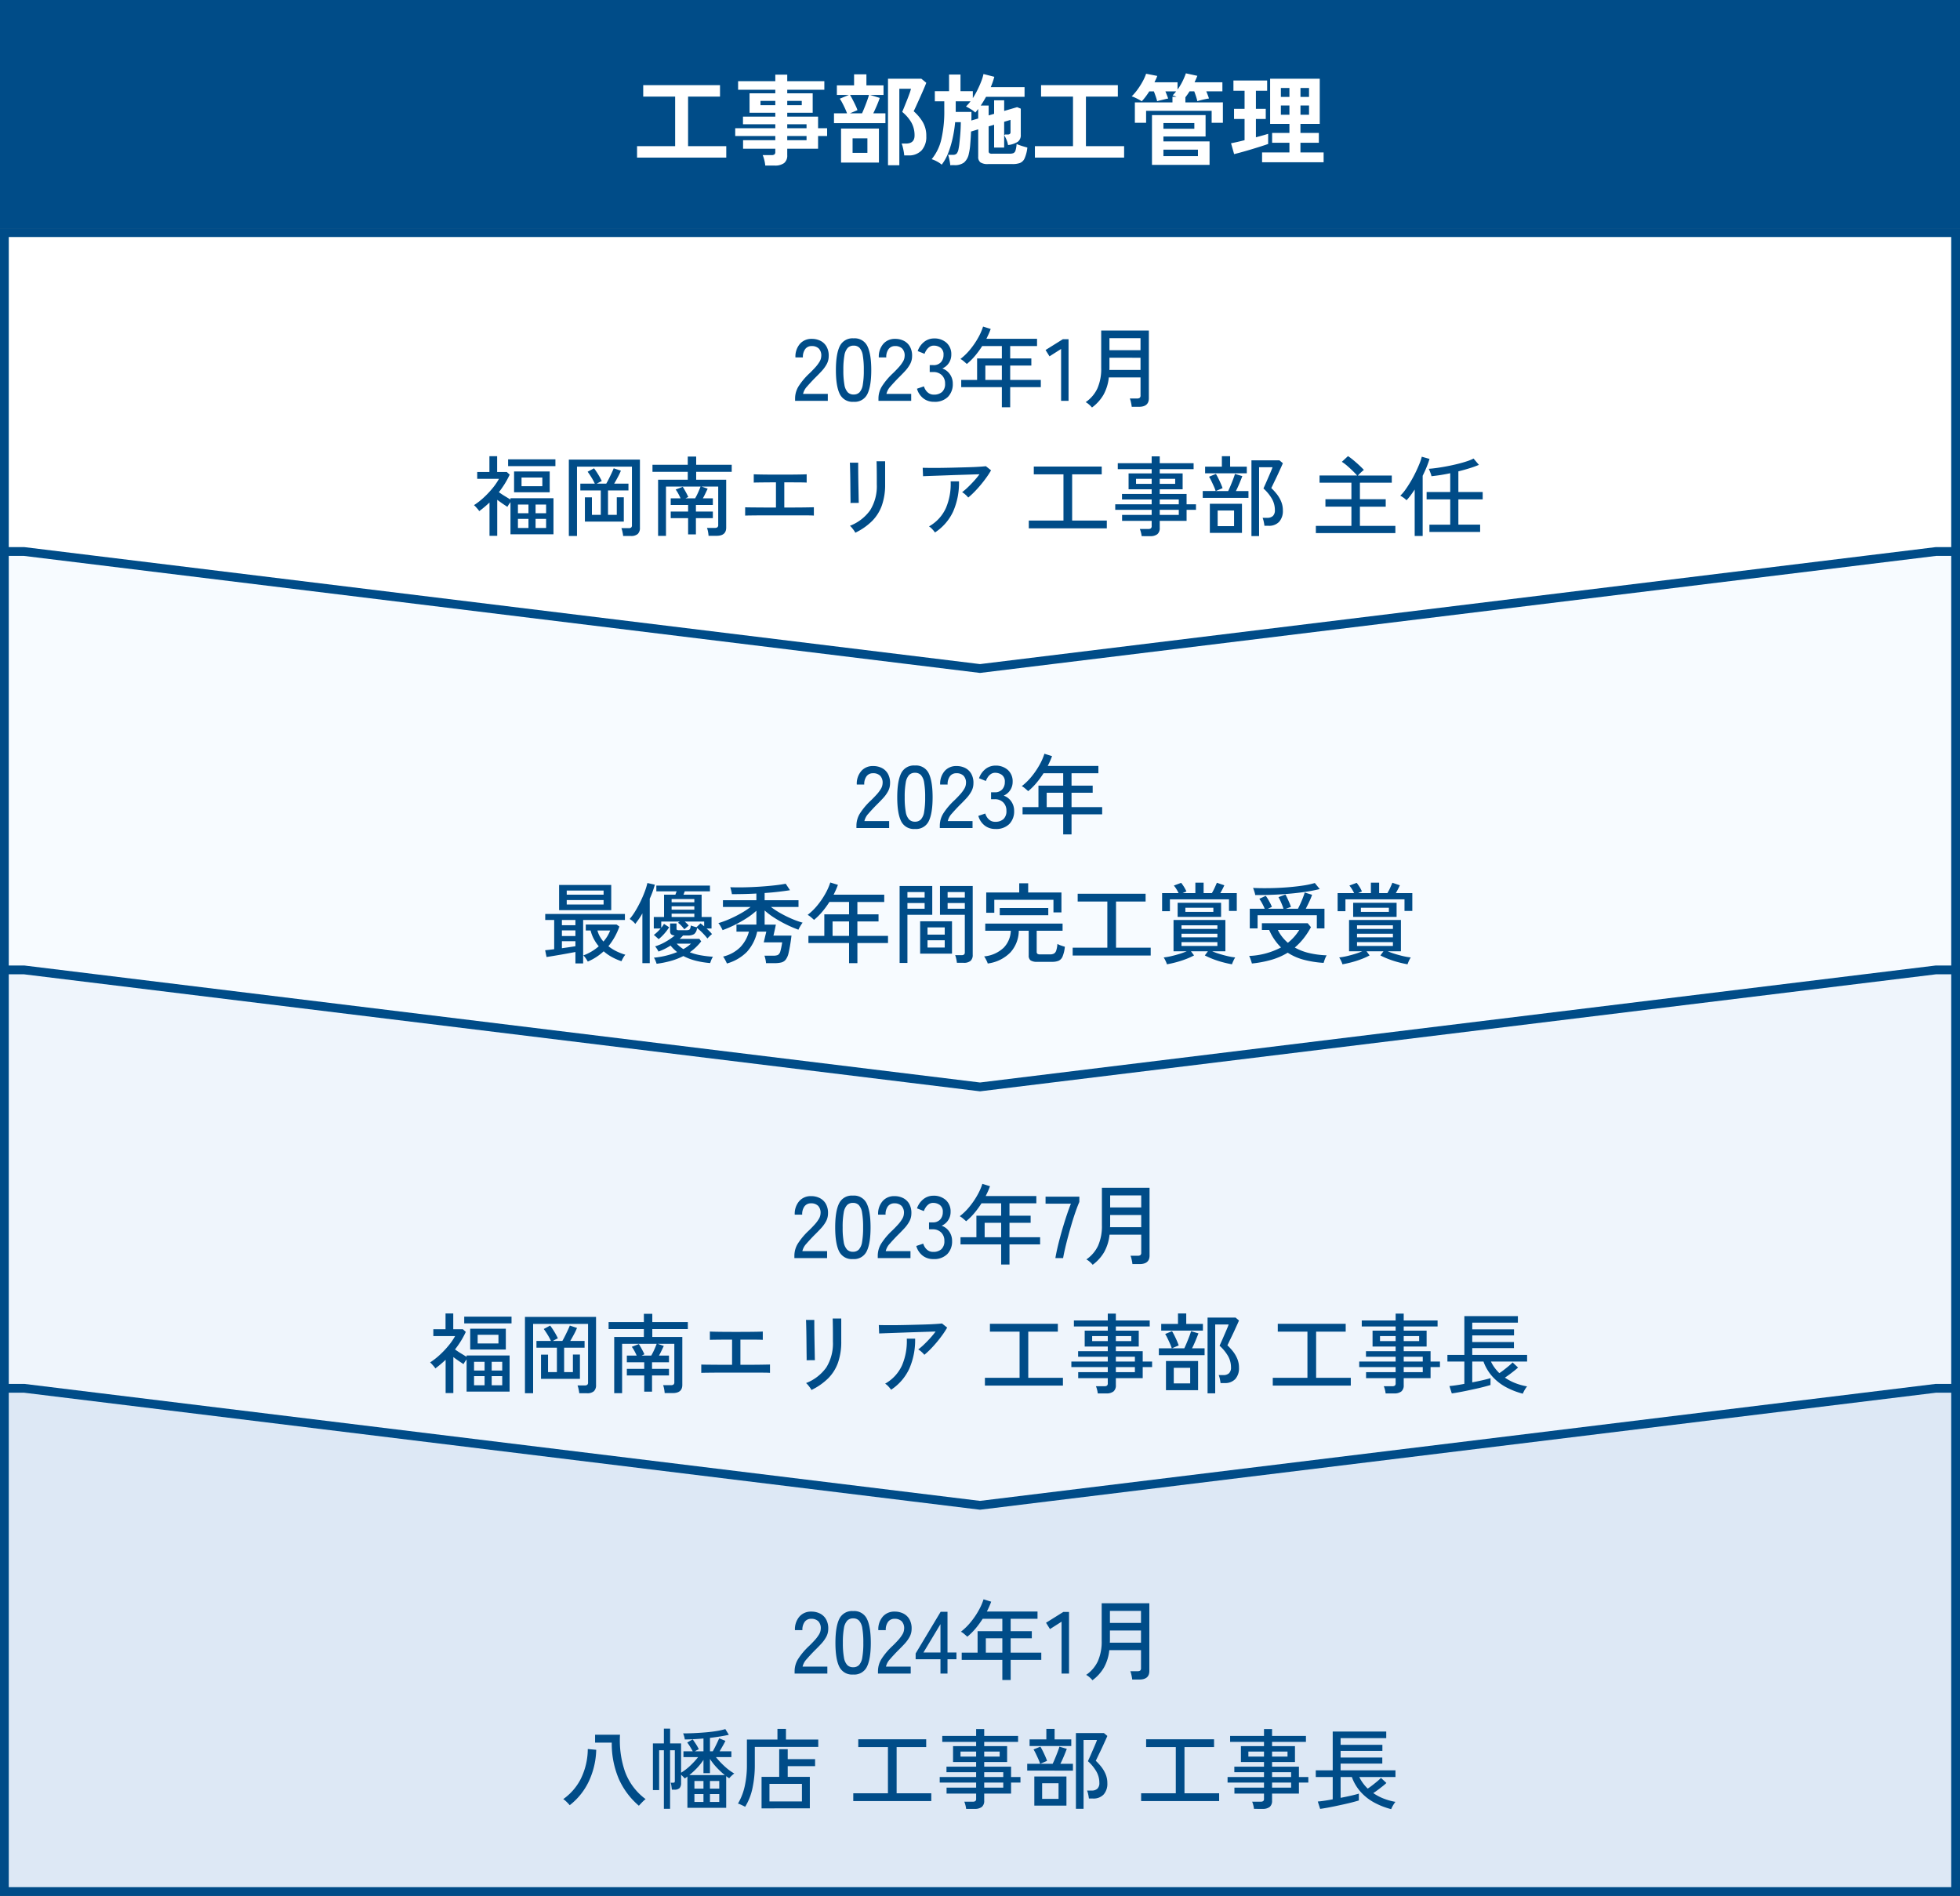 <svg xmlns="http://www.w3.org/2000/svg" width="670" height="648" viewBox="0 0 670 648">
  <rect x="0" y="0" width="670" height="648" fill="#808080" stroke="none"/>
  <g id="グループ_11" data-name="グループ 11" transform="translate(-7478 -813)">
    <g id="パス_142" data-name="パス 142" transform="translate(7478 1284)" fill="#dde8f5">
      <path d="M 668.5 175.5 L 1.5 175.5 L 1.5 1.5 L 668.5 1.5 L 668.5 175.5 Z" stroke="none"/>
      <path d="M 3 3 L 3 174 L 667 174 L 667 3 L 3 3 M 0 0 L 670 0 L 670 177 L 0 177 L 0 0 Z" stroke="none" fill="#004c88"/>
    </g>
    <g id="パス_134" data-name="パス 134" transform="translate(7478 1142)" fill="#eff5fc">
      <path d="M 335 185.489 L 8.352 145.511 L 8.261 145.5 L 8.17 145.5 L 1.5 145.5 L 1.5 1.5 L 668.5 1.5 L 668.5 145.5 L 661.83 145.5 L 661.738 145.5 L 661.648 145.511 L 335 185.489 Z" stroke="none"/>
      <path d="M 335 183.978 L 661.647 144 L 667 144 L 667 3 L 3 3 L 3 144 L 8.353 144 L 8.534 144.022 L 335 183.978 M 335 187 L 8.17 147 L -1.28728697745828e-06 147 L -1.28728697745828e-06 8.273037565231789e-06 L 670 8.273037565231789e-06 L 670 147 L 661.83 147 L 335 187 Z" stroke="none" fill="#004c88"/>
    </g>
    <g id="パス_135" data-name="パス 135" transform="translate(7478 999)" fill="#f7fbff">
      <path d="M 335 185.489 L 8.352 145.511 L 8.261 145.5 L 8.17 145.5 L 1.5 145.5 L 1.5 1.5 L 668.5 1.5 L 668.5 145.5 L 661.83 145.5 L 661.738 145.5 L 661.648 145.511 L 335 185.489 Z" stroke="none"/>
      <path d="M 335 183.978 L 661.647 144 L 667 144 L 667 3 L 3 3 L 3 144 L 8.353 144 L 8.534 144.022 L 335 183.978 M 335 187 L 8.17 147 L -1.28728697745828e-06 147 L -1.28728697745828e-06 8.273037565231789e-06 L 670 8.273037565231789e-06 L 670 147 L 661.83 147 L 335 187 Z" stroke="none" fill="#004c88"/>
    </g>
    <path id="パス_136" data-name="パス 136" d="M0,0H670V78H0Z" transform="translate(7478 813)" fill="#004c88"/>
    <g id="パス_137" data-name="パス 137" transform="translate(7478 891)" fill="#fff">
      <path d="M 335 150.489 L 8.352 110.511 L 8.261 110.5 L 8.17 110.5 L 1.5 110.5 L 1.5 1.5 L 668.5 1.5 L 668.5 110.5 L 661.83 110.5 L 661.738 110.5 L 661.648 110.511 L 335 150.489 Z" stroke="none"/>
      <path d="M 335 148.978 L 661.647 109 L 667 109 L 667 3 L 3 3 L 3 109 L 8.353 109 L 8.534 109.022 L 335 148.978 M 335 152 L 8.17 112 L -1.28728697745828e-06 112 L -1.28728697745828e-06 -3.750333053176291e-05 L 670 -3.750333053176291e-05 L 670 112 L 661.83 112 L 335 152 Z" stroke="none" fill="#004c88"/>
    </g>
    <path id="パス_138" data-name="パス 138" d="M-63.21,0V-.84A7.922,7.922,0,0,1-61.935-5.1a23.109,23.109,0,0,1,3.7-4.35q1.02-.99,1.905-1.965A12.082,12.082,0,0,0-54.87-13.35a3.9,3.9,0,0,0,.6-1.86,3.417,3.417,0,0,0-.81-2.64,3.327,3.327,0,0,0-2.46-.87,2.665,2.665,0,0,0-2.19,1.005,4.464,4.464,0,0,0-.81,2.865h-2.55a6.621,6.621,0,0,1,1.545-4.635A5.169,5.169,0,0,1-57.54-21.18a6.487,6.487,0,0,1,3.075.7,4.942,4.942,0,0,1,2.07,2.055,6.327,6.327,0,0,1,.675,3.27,5.673,5.673,0,0,1-.69,2.625,11.811,11.811,0,0,1-1.71,2.355q-1.05,1.14-2.34,2.4Q-57.9-6.3-59.085-4.935a5.521,5.521,0,0,0-1.4,2.565h8.46V0ZM-43.2.33a4.82,4.82,0,0,1-4.74-2.67q-1.32-2.67-1.32-8.16t1.32-8.175A4.815,4.815,0,0,1-43.2-21.36a4.79,4.79,0,0,1,4.71,2.685q1.32,2.685,1.32,8.175t-1.32,8.16A4.794,4.794,0,0,1-43.2.33Zm0-2.49a2.737,2.737,0,0,0,2.025-.765,4.95,4.95,0,0,0,1.11-2.6,28.193,28.193,0,0,0,.345-4.98,28.415,28.415,0,0,0-.345-5.01,4.95,4.95,0,0,0-1.11-2.595A2.737,2.737,0,0,0-43.2-18.87a2.749,2.749,0,0,0-2.01.765,4.947,4.947,0,0,0-1.14,2.595,27.255,27.255,0,0,0-.36,5.01,27.042,27.042,0,0,0,.36,4.98,4.947,4.947,0,0,0,1.14,2.6A2.749,2.749,0,0,0-43.2-2.16ZM-34.71,0V-.84A7.922,7.922,0,0,1-33.435-5.1a23.109,23.109,0,0,1,3.7-4.35q1.02-.99,1.905-1.965A12.082,12.082,0,0,0-26.37-13.35a3.9,3.9,0,0,0,.6-1.86,3.417,3.417,0,0,0-.81-2.64,3.327,3.327,0,0,0-2.46-.87,2.665,2.665,0,0,0-2.19,1.005,4.464,4.464,0,0,0-.81,2.865h-2.55a6.621,6.621,0,0,1,1.545-4.635A5.169,5.169,0,0,1-29.04-21.18a6.487,6.487,0,0,1,3.075.7,4.941,4.941,0,0,1,2.07,2.055,6.327,6.327,0,0,1,.675,3.27,5.673,5.673,0,0,1-.69,2.625,11.811,11.811,0,0,1-1.71,2.355q-1.05,1.14-2.34,2.4Q-29.4-6.3-30.585-4.935A5.521,5.521,0,0,0-31.98-2.37h8.46V0Zm18.99.33A5.8,5.8,0,0,1-19.38-.855,6.309,6.309,0,0,1-21.54-4.14l2.37-.81a4.729,4.729,0,0,0,.6,1.275,3.741,3.741,0,0,0,1.11,1.1,3.009,3.009,0,0,0,1.68.45,4.072,4.072,0,0,0,2.82-.915A3.664,3.664,0,0,0-11.94-5.91a3.824,3.824,0,0,0-1.1-2.85A3.984,3.984,0,0,0-15.96-9.84h-1.23v-2.37h1.23a3.3,3.3,0,0,0,2.6-.99,3.639,3.639,0,0,0,.885-2.52,2.785,2.785,0,0,0-1.005-2.43,3.842,3.842,0,0,0-2.3-.72,2.513,2.513,0,0,0-1.5.45,4.052,4.052,0,0,0-1.05,1.1,5.834,5.834,0,0,0-.63,1.245l-2.34-.93a6.81,6.81,0,0,1,2.28-3.21,5.424,5.424,0,0,1,3.3-1.11,6.113,6.113,0,0,1,4.275,1.485A5.179,5.179,0,0,1-9.81-15.81a5.072,5.072,0,0,1-.84,2.88,5.025,5.025,0,0,1-2.22,1.86,5.255,5.255,0,0,1,2.58,1.98A5.547,5.547,0,0,1-9.3-5.82a6.159,6.159,0,0,1-1.635,4.44A6.315,6.315,0,0,1-15.72.33ZM7.47,2.19V-4.68H-6.42V-7.14H-.99v-7.35H7.47v-4.23H.75A31.68,31.68,0,0,1-1.68-15.4,21.332,21.332,0,0,1-4.5-12.6q-.36-.33-.99-.87a6.607,6.607,0,0,0-1.2-.84,20.212,20.212,0,0,0,3.345-3.27A27.081,27.081,0,0,0-.66-21.51a20.509,20.509,0,0,0,1.71-3.87l2.61.81q-.3.84-.675,1.68t-.8,1.68H19.5v2.49H10.32v4.23h7.23v2.43H10.32v4.92H20.79v2.46H10.32V2.19ZM1.83-7.14H7.47v-4.92H1.83ZM27.72,0V-17.73l-3.96,2.52-1.35-2.16,5.91-3.69h1.95V0ZM38.28,2.28a8,8,0,0,0-.975-.99A5.71,5.71,0,0,0,36.12.45,11.717,11.717,0,0,0,40.11-4.2a16.488,16.488,0,0,0,1.32-7.05V-24.03H57.72V-.87q0,2.91-3.42,2.91H51.87A13.257,13.257,0,0,0,51.615.555a7.7,7.7,0,0,0-.4-1.365h2.46a1.473,1.473,0,0,0,.93-.225,1.079,1.079,0,0,0,.27-.855V-8.01H44.04a15.48,15.48,0,0,1-1.845,5.97A14.4,14.4,0,0,1,38.28,2.28Zm5.94-12.84H54.87v-4.17H44.25v3.45q0,.18-.015.36T44.22-10.56Zm.03-6.75H54.87v-4.11H44.25ZM-167.67,46.13V34.76q-.84.78-1.71,1.515t-1.8,1.425a4.454,4.454,0,0,0-.495-.675q-.345-.405-.705-.8a4.833,4.833,0,0,0-.6-.57,23.886,23.886,0,0,0,3.315-2.58,30.728,30.728,0,0,0,3.045-3.225,20.808,20.808,0,0,0,2.19-3.195h-7.44V24.32h4.17v-5.4h2.64v5.4h3.3l.99.9a29.176,29.176,0,0,1-1.68,3.12,32.2,32.2,0,0,1-2.01,2.88q.9.66,2.01,1.335l1.95,1.185v-.45h14.7V45.62h-14.7V34.64a10.161,10.161,0,0,0-1.05,1.59q-.72-.45-1.635-1.08t-1.845-1.32v12.3Zm8.4-14.88V24.14h12.18v7.11Zm-2.04-8.94V20h16.17v2.31Zm4.59,6.87h7.11V26.21h-7.11Zm-1.23,14.28h3.6V40.34h-3.6Zm6.03,0h3.6V40.34h-3.6Zm-6.03-5.04h3.6V35.45h-3.6Zm6.03,0h3.6V35.45h-3.6Zm11.37,7.77V20.09h24.3V43.37a2.793,2.793,0,0,1-.735,2.13,3.415,3.415,0,0,1-2.385.69h-2.61a13.239,13.239,0,0,0-.24-1.4,8.466,8.466,0,0,0-.36-1.275h2.46a1.426,1.426,0,0,0,.87-.21.984.984,0,0,0,.27-.81V22.49h-18.78v23.7Zm5.49-4.92V32.99h2.4v5.97h3.03V30.62h-6.99V28.31h4.95a19.74,19.74,0,0,0-1.155-2.145q-.675-1.095-1.3-1.935l2.19-1.17q.66.87,1.38,2.04a24.106,24.106,0,0,1,1.26,2.31q-.27.12-.78.39t-.93.51h3.24q.42-.72.915-1.71t.945-1.95q.45-.96.69-1.59l2.46.81a21.672,21.672,0,0,1-1,2.115q-.675,1.275-1.305,2.325h4.89v2.31h-6.99v8.34h3v-6h2.4v8.31Zm25.02,4.89V26.96H-99.9v-2.7h-12.06v-2.4H-99.9V19.04h2.88v2.82h12.15v2.4H-97.02v2.7h10.26V43.34q0,2.79-3.27,2.79h-2.76a10.93,10.93,0,0,0-.18-1.38,6.79,6.79,0,0,0-.36-1.32h2.67a1.413,1.413,0,0,0,.9-.225.989.989,0,0,0,.27-.8V29.3h-5.7l2.1.72q-.36.75-.795,1.665t-.855,1.635h3.42V35.6h-5.79v2.25h5.79V40.1h-5.79v5.55h-2.67V40.1h-5.94V37.85h5.94V35.6h-5.94V33.32h3.36a17.768,17.768,0,0,0-.81-1.65,9.4,9.4,0,0,0-.87-1.35l2.43-.93q.48.75,1.035,1.77t.855,1.71l-.96.45h3.3a20.432,20.432,0,0,0,.99-1.935q.48-1.065.87-2.085h-11.82V46.16Zm29.76-6.93V36.38q.48.03,1.965.045t3.705.03q2.22.015,4.86.015V27.86q-1.8,0-3.435.015t-2.745.03q-1.11.015-1.41.045V25.1q.39.03,1.665.06t3.195.045q1.92.015,4.2.015,2.25,0,4.17-.015t3.21-.045q1.29-.03,1.65-.06v2.85q-.48-.06-2.565-.075T-66.9,27.86v8.61q2.55,0,4.71-.015t3.6-.045q1.44-.03,1.8-.03v2.85q-.42-.06-2.04-.075t-4.08-.015h-9.45q-1.98,0-3.66.015t-2.805.03Q-79.95,39.2-80.28,39.23Zm37.65,5.85a3.979,3.979,0,0,0-.45-.765q-.33-.465-.705-.915a4.954,4.954,0,0,0-.675-.69,15.279,15.279,0,0,0,6.915-5.325A15.554,15.554,0,0,0-35.28,28.52V25.97q0-.99-.015-2.13t-.03-2.025q-.015-.885-.045-1.155h2.94v7.86a21.408,21.408,0,0,1-1.1,7.185A14.4,14.4,0,0,1-36.87,41.06,21.284,21.284,0,0,1-42.63,45.08Zm-1.65-10.17a11.4,11.4,0,0,0,.015-1.2q-.015-1.02-.03-2.52t-.03-3.165q-.015-1.665-.045-3.165t-.06-2.52q-.03-1.02-.06-1.2h2.85v1.23q0,1.02.015,2.475t.045,3.09q.03,1.635.06,3.12t.045,2.52q.015,1.035.045,1.305Zm40.26-1.86a8.472,8.472,0,0,0-.96-.99,5.852,5.852,0,0,0-1.14-.84,20.007,20.007,0,0,0,1.965-1.68q1.065-1.02,2.115-2.175A27.362,27.362,0,0,0-.18,25.1q-1.29.03-3.045.09t-3.72.12q-1.965.06-3.915.135t-3.675.135l-3.015.105q-1.29.045-1.92.075l-.12-2.88q.9.03,2.625.045t3.9-.015q2.175-.03,4.485-.09t4.44-.12q2.13-.06,3.765-.165T2.01,22.34l1.77,1.41a28.2,28.2,0,0,1-1.56,2.415Q1.29,27.47.21,28.76t-2.175,2.4A25.659,25.659,0,0,1-4.02,33.05ZM-15.39,44.99a9.185,9.185,0,0,0-.9-1.1,5.6,5.6,0,0,0-1.14-.975,13.653,13.653,0,0,0,5.8-6.33,21.1,21.1,0,0,0,1.6-9.06h2.85A24.319,24.319,0,0,1-9.18,37.835,17.282,17.282,0,0,1-15.39,44.99Zm32.07-1.41V40.91H28.53V25.13H18.39V22.46H41.61v2.67H31.5V40.91H43.35v2.67Zm38.58,2.67a9.034,9.034,0,0,0-.24-1.275,7.833,7.833,0,0,0-.39-1.185h2.88a1.489,1.489,0,0,0,.9-.21.984.984,0,0,0,.27-.81V41.03H48.57V38.99H58.68V37.25H46.23V35.36H58.68V33.71H48.54V31.82H58.68V30.23H50.79V24.8h7.89V23.36H47.1V21.32H58.68V18.98h2.76v2.34H73.02v2.04H61.44V24.8h7.83v5.43H61.44v1.59h9.18v3.54h3.21v1.89H70.62v3.78H61.44v2.4a2.638,2.638,0,0,1-.81,2.145,3.836,3.836,0,0,1-2.49.675Zm6.18-7.26h6.51V37.25H61.44Zm0-3.63h6.51V33.71H61.44Zm-8.1-6.99h5.34V26.66H53.34Zm8.1,0h5.28V26.66H61.44ZM92.79,46.22V20.33h9.57l1.17.99q-.15.39-.555,1.275t-.915,2.01q-.51,1.125-1.035,2.2t-.915,1.905q-.39.825-.54,1.1a19.223,19.223,0,0,1,1.845,2.01,10.812,10.812,0,0,1,1.515,2.55,7.811,7.811,0,0,1,.6,3.09,5.479,5.479,0,0,1-1.275,3.885A4.7,4.7,0,0,1,98.64,42.71H97.23a13.881,13.881,0,0,0-.24-1.41,7.152,7.152,0,0,0-.39-1.32h1.59a2.732,2.732,0,0,0,1.935-.63,2.636,2.636,0,0,0,.675-2.01,7.763,7.763,0,0,0-.99-3.825A14.508,14.508,0,0,0,96.9,29.96q.09-.24.42-.96t.75-1.695q.42-.975.84-1.935t.72-1.7a9.369,9.369,0,0,0,.36-.975H95.4V46.22ZM78.57,45.14V35.18H89.55v9.96ZM76.14,33.17V30.83h4.41a12.519,12.519,0,0,0-.6-1.575q-.42-.945-.87-1.875a13.961,13.961,0,0,0-.78-1.44l2.34-.96q.36.57.825,1.5t.87,1.86q.4.93.585,1.5l-2.31.99h4.23q.39-.81.855-1.935t.87-2.19q.4-1.065.585-1.725l2.52.75q-.39,1.05-.99,2.49t-1.2,2.61h4.29v2.34Zm.81-8.4V22.49h5.73V18.92H85.5v3.57h5.7v2.28Zm4.29,18.06h5.61V37.49H81.24Zm33.57,2.37V42.74h12.15V36.17h-8.88V33.62h8.88V27.98H116.07V25.52h12.84q-.63-.72-1.53-1.6t-1.86-1.71a14.9,14.9,0,0,0-1.83-1.365l2.1-1.95a18.752,18.752,0,0,1,1.815,1.35q.975.81,1.92,1.68t1.7,1.68q-.24.18-.645.54t-.795.75l-.63.63h11.61v2.46H129.87v5.64h8.82v2.55h-8.82v6.57h12.12V45.2Zm38.82-.39V42.32h7.11V33.68h-8.07V31.16h8.07V24.74a56.9,56.9,0,0,1-6.42,1.02,3.5,3.5,0,0,0-.21-.8q-.18-.495-.375-.99a4.769,4.769,0,0,0-.345-.735q1.32-.09,2.985-.33t3.45-.585q1.785-.345,3.48-.765t3.1-.885a14.942,14.942,0,0,0,2.31-.945l1.83,2.16a32.185,32.185,0,0,1-3.15,1.14q-1.83.57-3.87,1.08v7.05h8.31v2.52h-8.31v8.64h7.44v2.49Zm-5.04,1.38V30.32q-.72,1.08-1.41,2.01a17.164,17.164,0,0,1-1.38,1.65,6.739,6.739,0,0,0-1.02-.87,8.555,8.555,0,0,0-1.11-.69,13.478,13.478,0,0,0,1.74-2.04q.9-1.26,1.8-2.775t1.665-3.09q.765-1.575,1.335-2.985a17.164,17.164,0,0,0,.81-2.43l2.64.75q-.39,1.32-.99,2.79t-1.35,2.97V46.19Z" transform="translate(7813 950)" fill="#004c88"/>
    <path id="パス_139" data-name="パス 139" d="M-63.45,0V-.84A7.922,7.922,0,0,1-62.175-5.1a23.109,23.109,0,0,1,3.7-4.35q1.02-.99,1.905-1.965A12.082,12.082,0,0,0-55.11-13.35a3.9,3.9,0,0,0,.6-1.86,3.417,3.417,0,0,0-.81-2.64,3.327,3.327,0,0,0-2.46-.87,2.665,2.665,0,0,0-2.19,1.005,4.464,4.464,0,0,0-.81,2.865h-2.55a6.621,6.621,0,0,1,1.545-4.635A5.169,5.169,0,0,1-57.78-21.18a6.487,6.487,0,0,1,3.075.7,4.942,4.942,0,0,1,2.07,2.055,6.327,6.327,0,0,1,.675,3.27,5.673,5.673,0,0,1-.69,2.625,11.811,11.811,0,0,1-1.71,2.355q-1.05,1.14-2.34,2.4-1.44,1.47-2.625,2.835a5.521,5.521,0,0,0-1.4,2.565h8.46V0Zm20.01.33a4.82,4.82,0,0,1-4.74-2.67Q-49.5-5.01-49.5-10.5t1.32-8.175a4.815,4.815,0,0,1,4.74-2.685,4.79,4.79,0,0,1,4.71,2.685q1.32,2.685,1.32,8.175t-1.32,8.16A4.794,4.794,0,0,1-43.44.33Zm0-2.49a2.737,2.737,0,0,0,2.025-.765,4.95,4.95,0,0,0,1.11-2.6,28.193,28.193,0,0,0,.345-4.98,28.415,28.415,0,0,0-.345-5.01,4.95,4.95,0,0,0-1.11-2.595,2.737,2.737,0,0,0-2.025-.765,2.749,2.749,0,0,0-2.01.765,4.947,4.947,0,0,0-1.14,2.595,27.255,27.255,0,0,0-.36,5.01,27.042,27.042,0,0,0,.36,4.98,4.947,4.947,0,0,0,1.14,2.6A2.749,2.749,0,0,0-43.44-2.16ZM-34.95,0V-.84A7.922,7.922,0,0,1-33.675-5.1a23.109,23.109,0,0,1,3.7-4.35q1.02-.99,1.905-1.965A12.082,12.082,0,0,0-26.61-13.35a3.9,3.9,0,0,0,.6-1.86,3.417,3.417,0,0,0-.81-2.64,3.327,3.327,0,0,0-2.46-.87,2.665,2.665,0,0,0-2.19,1.005,4.464,4.464,0,0,0-.81,2.865h-2.55a6.621,6.621,0,0,1,1.545-4.635A5.169,5.169,0,0,1-29.28-21.18a6.487,6.487,0,0,1,3.075.7,4.941,4.941,0,0,1,2.07,2.055,6.327,6.327,0,0,1,.675,3.27,5.673,5.673,0,0,1-.69,2.625,11.811,11.811,0,0,1-1.71,2.355q-1.05,1.14-2.34,2.4-1.44,1.47-2.625,2.835a5.521,5.521,0,0,0-1.4,2.565h8.46V0Zm18.99.33A5.8,5.8,0,0,1-19.62-.855,6.309,6.309,0,0,1-21.78-4.14l2.37-.81a4.729,4.729,0,0,0,.6,1.275,3.741,3.741,0,0,0,1.11,1.1,3.009,3.009,0,0,0,1.68.45,4.072,4.072,0,0,0,2.82-.915A3.664,3.664,0,0,0-12.18-5.91a3.824,3.824,0,0,0-1.1-2.85A3.984,3.984,0,0,0-16.2-9.84h-1.23v-2.37h1.23a3.3,3.3,0,0,0,2.6-.99,3.639,3.639,0,0,0,.885-2.52,2.785,2.785,0,0,0-1.005-2.43,3.842,3.842,0,0,0-2.3-.72,2.513,2.513,0,0,0-1.5.45,4.052,4.052,0,0,0-1.05,1.1,5.834,5.834,0,0,0-.63,1.245l-2.34-.93a6.81,6.81,0,0,1,2.28-3.21,5.424,5.424,0,0,1,3.3-1.11,6.113,6.113,0,0,1,4.275,1.485A5.179,5.179,0,0,1-10.05-15.81a5.072,5.072,0,0,1-.84,2.88,5.025,5.025,0,0,1-2.22,1.86,5.255,5.255,0,0,1,2.58,1.98,5.547,5.547,0,0,1,.99,3.27,6.159,6.159,0,0,1-1.635,4.44A6.315,6.315,0,0,1-15.96.33ZM7.23,2.19V-4.68H-6.66V-7.14h5.43v-7.35H7.23v-4.23H.51A31.68,31.68,0,0,1-1.92-15.4a21.332,21.332,0,0,1-2.82,2.8q-.36-.33-.99-.87a6.607,6.607,0,0,0-1.2-.84,20.212,20.212,0,0,0,3.345-3.27A27.081,27.081,0,0,0-.9-21.51,20.509,20.509,0,0,0,.81-25.38l2.61.81q-.3.84-.675,1.68t-.8,1.68H19.26v2.49H10.08v4.23h7.23v2.43H10.08v4.92H20.55v2.46H10.08V2.19ZM1.59-7.14H7.23v-4.92H1.59ZM25.77,0q.21-1.32.615-3.12t.945-3.825q.54-2.025,1.17-4.11t1.29-4.035q.66-1.95,1.29-3.51H22.41V-21H33.96v1.8q-.6,1.38-1.275,3.3t-1.32,4.095q-.645,2.175-1.23,4.35T29.1-3.345Q28.65-1.41,28.41,0ZM38.52,2.28a8,8,0,0,0-.975-.99A5.71,5.71,0,0,0,36.36.45,11.717,11.717,0,0,0,40.35-4.2a16.488,16.488,0,0,0,1.32-7.05V-24.03H57.96V-.87q0,2.91-3.42,2.91H52.11A13.257,13.257,0,0,0,51.855.555a7.7,7.7,0,0,0-.4-1.365h2.46a1.473,1.473,0,0,0,.93-.225,1.079,1.079,0,0,0,.27-.855V-8.01H44.28a15.48,15.48,0,0,1-1.845,5.97A14.4,14.4,0,0,1,38.52,2.28Zm5.94-12.84H55.11v-4.17H44.49v3.45q0,.18-.015.36T44.46-10.56Zm.03-6.75H55.11v-4.11H44.49ZM-182.67,46.13V34.76q-.84.78-1.71,1.515t-1.8,1.425a4.454,4.454,0,0,0-.495-.675q-.345-.405-.705-.8a4.833,4.833,0,0,0-.6-.57,23.886,23.886,0,0,0,3.315-2.58,30.728,30.728,0,0,0,3.045-3.225,20.808,20.808,0,0,0,2.19-3.195h-7.44V24.32h4.17v-5.4h2.64v5.4h3.3l.99.9a29.176,29.176,0,0,1-1.68,3.12,32.2,32.2,0,0,1-2.01,2.88q.9.66,2.01,1.335l1.95,1.185v-.45h14.7V45.62h-14.7V34.64a10.161,10.161,0,0,0-1.05,1.59q-.72-.45-1.635-1.08t-1.845-1.32v12.3Zm8.4-14.88V24.14h12.18v7.11Zm-2.04-8.94V20h16.17v2.31Zm4.59,6.87h7.11V26.21h-7.11Zm-1.23,14.28h3.6V40.34h-3.6Zm6.03,0h3.6V40.34h-3.6Zm-6.03-5.04h3.6V35.45h-3.6Zm6.03,0h3.6V35.45h-3.6Zm11.37,7.77V20.09h24.3V43.37a2.793,2.793,0,0,1-.735,2.13,3.415,3.415,0,0,1-2.385.69h-2.61a13.235,13.235,0,0,0-.24-1.4,8.466,8.466,0,0,0-.36-1.275h2.46a1.426,1.426,0,0,0,.87-.21.984.984,0,0,0,.27-.81V22.49h-18.78v23.7Zm5.49-4.92V32.99h2.4v5.97h3.03V30.62h-6.99V28.31h4.95a19.74,19.74,0,0,0-1.155-2.145q-.675-1.095-1.3-1.935l2.19-1.17q.66.87,1.38,2.04a24.106,24.106,0,0,1,1.26,2.31q-.27.12-.78.39t-.93.51h3.24q.42-.72.915-1.71t.945-1.95q.45-.96.69-1.59l2.46.81a21.673,21.673,0,0,1-1.005,2.115q-.675,1.275-1.3,2.325h4.89v2.31h-6.99v8.34h3v-6h2.4v8.31Zm25.02,4.89V26.96h10.14v-2.7h-12.06v-2.4h12.06V19.04h2.88v2.82h12.15v2.4h-12.15v2.7h10.26V43.34q0,2.79-3.27,2.79h-2.76a10.93,10.93,0,0,0-.18-1.38,6.79,6.79,0,0,0-.36-1.32h2.67a1.413,1.413,0,0,0,.9-.225.989.989,0,0,0,.27-.8V29.3h-5.7l2.1.72q-.36.75-.795,1.665t-.855,1.635h3.42V35.6h-5.79v2.25h5.79V40.1h-5.79v5.55h-2.67V40.1h-5.94V37.85h5.94V35.6h-5.94V33.32h3.36a17.768,17.768,0,0,0-.81-1.65,9.4,9.4,0,0,0-.87-1.35l2.43-.93q.48.75,1.035,1.77t.855,1.71l-.96.45h3.3a20.432,20.432,0,0,0,.99-1.935q.48-1.065.87-2.085h-11.82V46.16Zm29.76-6.93V36.38q.48.03,1.965.045t3.705.03q2.22.015,4.86.015V27.86q-1.8,0-3.435.015t-2.745.03q-1.11.015-1.41.045V25.1q.39.03,1.665.06t3.195.045q1.92.015,4.2.015,2.25,0,4.17-.015t3.21-.045q1.29-.03,1.65-.06v2.85q-.48-.06-2.565-.075T-81.9,27.86v8.61q2.55,0,4.71-.015t3.6-.045q1.44-.03,1.8-.03v2.85q-.42-.06-2.04-.075t-4.08-.015h-9.45q-1.98,0-3.66.015t-2.805.03Q-94.95,39.2-95.28,39.23Zm37.65,5.85a3.979,3.979,0,0,0-.45-.765q-.33-.465-.705-.915a4.954,4.954,0,0,0-.675-.69,15.279,15.279,0,0,0,6.915-5.325A15.554,15.554,0,0,0-50.28,28.52V25.97q0-.99-.015-2.13t-.03-2.025q-.015-.885-.045-1.155h2.94v7.86a21.408,21.408,0,0,1-1.1,7.185A14.4,14.4,0,0,1-51.87,41.06,21.284,21.284,0,0,1-57.63,45.08Zm-1.65-10.17a11.4,11.4,0,0,0,.015-1.2q-.015-1.02-.03-2.52t-.03-3.165q-.015-1.665-.045-3.165t-.06-2.52q-.03-1.02-.06-1.2h2.85v1.23q0,1.02.015,2.475t.045,3.09q.03,1.635.06,3.12t.045,2.52q.015,1.035.045,1.305Zm40.26-1.86a8.472,8.472,0,0,0-.96-.99,5.852,5.852,0,0,0-1.14-.84,20.007,20.007,0,0,0,1.965-1.68q1.065-1.02,2.115-2.175A27.362,27.362,0,0,0-15.18,25.1q-1.29.03-3.045.09t-3.72.12q-1.965.06-3.915.135t-3.675.135l-3.015.105q-1.29.045-1.92.075l-.12-2.88q.9.03,2.625.045t3.9-.015q2.175-.03,4.485-.09t4.44-.12q2.13-.06,3.765-.165t2.385-.195l1.77,1.41a28.2,28.2,0,0,1-1.56,2.415q-.93,1.305-2.01,2.595t-2.175,2.4A25.659,25.659,0,0,1-19.02,33.05ZM-30.39,44.99a9.185,9.185,0,0,0-.9-1.1,5.6,5.6,0,0,0-1.14-.975,13.653,13.653,0,0,0,5.805-6.33,21.1,21.1,0,0,0,1.6-9.06h2.85a24.319,24.319,0,0,1-2.01,10.305A17.282,17.282,0,0,1-30.39,44.99ZM1.68,43.58V40.91H13.53V25.13H3.39V22.46H26.61v2.67H16.5V40.91H28.35v2.67Zm38.58,2.67a9.034,9.034,0,0,0-.24-1.275,7.833,7.833,0,0,0-.39-1.185h2.88a1.489,1.489,0,0,0,.9-.21.984.984,0,0,0,.27-.81V41.03H33.57V38.99H43.68V37.25H31.23V35.36H43.68V33.71H33.54V31.82H43.68V30.23H35.79V24.8h7.89V23.36H32.1V21.32H43.68V18.98h2.76v2.34H58.02v2.04H46.44V24.8h7.83v5.43H46.44v1.59h9.18v3.54h3.21v1.89H55.62v3.78H46.44v2.4a2.638,2.638,0,0,1-.81,2.145,3.836,3.836,0,0,1-2.49.675Zm6.18-7.26h6.51V37.25H46.44Zm0-3.63h6.51V33.71H46.44Zm-8.1-6.99h5.34V26.66H38.34Zm8.1,0h5.28V26.66H46.44ZM77.79,46.22V20.33h9.57l1.17.99q-.15.39-.555,1.275T87.06,24.6q-.51,1.125-1.035,2.2t-.915,1.905q-.39.825-.54,1.1a19.223,19.223,0,0,1,1.845,2.01,10.812,10.812,0,0,1,1.515,2.55,7.811,7.811,0,0,1,.6,3.09,5.479,5.479,0,0,1-1.275,3.885A4.7,4.7,0,0,1,83.64,42.71H82.23a13.881,13.881,0,0,0-.24-1.41,7.152,7.152,0,0,0-.39-1.32h1.59a2.732,2.732,0,0,0,1.935-.63,2.636,2.636,0,0,0,.675-2.01,7.763,7.763,0,0,0-.99-3.825A14.508,14.508,0,0,0,81.9,29.96q.09-.24.42-.96t.75-1.695q.42-.975.84-1.935t.72-1.7a9.369,9.369,0,0,0,.36-.975H80.4V46.22ZM63.57,45.14V35.18H74.55v9.96ZM61.14,33.17V30.83h4.41a12.519,12.519,0,0,0-.6-1.575q-.42-.945-.87-1.875a13.958,13.958,0,0,0-.78-1.44l2.34-.96q.36.57.825,1.5t.87,1.86q.4.93.585,1.5l-2.31.99h4.23q.39-.81.855-1.935t.87-2.19q.4-1.065.585-1.725l2.52.75q-.39,1.05-.99,2.49t-1.2,2.61h4.29v2.34Zm.81-8.4V22.49h5.73V18.92H70.5v3.57h5.7v2.28Zm4.29,18.06h5.61V37.49H66.24Zm33.84.75V40.91h11.85V25.13H101.79V22.46h23.22v2.67H114.9V40.91h11.85v2.67Zm38.58,2.67a9.033,9.033,0,0,0-.24-1.275,7.834,7.834,0,0,0-.39-1.185h2.88a1.489,1.489,0,0,0,.9-.21.984.984,0,0,0,.27-.81V41.03H131.97V38.99h10.11V37.25H129.63V35.36h12.45V33.71H131.94V31.82h10.14V30.23h-7.89V24.8h7.89V23.36H130.5V21.32h11.58V18.98h2.76v2.34h11.58v2.04H144.84V24.8h7.83v5.43h-7.83v1.59h9.18v3.54h3.21v1.89h-3.21v3.78h-9.18v2.4a2.638,2.638,0,0,1-.81,2.145,3.836,3.836,0,0,1-2.49.675Zm6.18-7.26h6.51V37.25h-6.51Zm0-3.63h6.51V33.71h-6.51Zm-8.1-6.99h5.34V26.66h-5.34Zm8.1,0h5.28V26.66h-5.28Zm40.71,17.97a25.5,25.5,0,0,1-5.775-2.25,17.261,17.261,0,0,1-4.62-3.615,15.522,15.522,0,0,1-3.045-5.115h-3.84v7.11q1.89-.36,3.585-.75t2.655-.69v2.34q-.78.24-2.085.585t-2.865.69q-1.56.345-3.135.675t-2.925.57q-1.35.24-2.22.36l-.81-2.52q.81-.06,2.175-.255t2.925-.495V35.36h-5.79V33.08h5.79V19.82h18.3v2.25h-15.6v2.28h14.28v2.07H168.27V28.7h14.25v2.07H168.27v2.31h18.75v2.28H174.66a12.64,12.64,0,0,0,1.275,2.13,14.808,14.808,0,0,0,1.6,1.83q.69-.45,1.545-1.11t1.665-1.335a15.394,15.394,0,0,0,1.32-1.215l1.86,1.74q-.54.51-1.32,1.125t-1.6,1.23q-.825.615-1.575,1.095a17.242,17.242,0,0,0,3.585,1.89,21.018,21.018,0,0,0,4,1.11,6.883,6.883,0,0,0-.525.72,10.748,10.748,0,0,0-.57.975Q185.67,46.04,185.55,46.34Z" transform="translate(7813 1243)" fill="#004c88"/>
    <path id="パス_140" data-name="パス 140" d="M-117.232-.136v-3.91h13.022V-20.978h-10.914v-3.91h26.248v3.91H-99.79V-4.046h13.056v3.91Zm43.826,2.72a11.579,11.579,0,0,0-.323-1.87,10.283,10.283,0,0,0-.561-1.7H-71.3a1.79,1.79,0,0,0,1.02-.221,1.061,1.061,0,0,0,.306-.9V-3.162H-80.988V-6.086h11.016V-7.514h-13.7v-2.652h13.7v-1.36h-11.05v-2.618h11.05V-15.47h-8.806V-22.1h8.806v-1.224H-82.688v-2.924h12.716v-2.244h4.08v2.244H-53.21v2.924H-65.892V-22.1h8.7v6.63h-8.7v1.326h10.54v3.978h3.094v2.652h-3.094v4.352h-10.54V-.986a3.264,3.264,0,0,1-1.071,2.72,5.17,5.17,0,0,1-3.247.85Zm7.514-8.67h6.6V-7.514h-6.6Zm0-4.08h6.6v-1.36h-6.6Zm-9.146-7.888h5.066v-1.462h-5.066Zm9.146,0h4.964v-1.462h-4.964ZM-31.45,2.482V-27.1h11.39l1.7,1.394q-.306.816-.9,2.193t-1.275,2.89q-.68,1.513-1.258,2.788t-.884,1.853a15.636,15.636,0,0,1,3.026,3.553A9.179,9.179,0,0,1-18.36-7.446a6.844,6.844,0,0,1-1.6,4.845A5.918,5.918,0,0,1-24.514-.884h-1.394a11.738,11.738,0,0,0-.17-1.343q-.136-.765-.323-1.5a8.432,8.432,0,0,0-.391-1.207h1.462q2.958,0,2.958-2.754a8.906,8.906,0,0,0-1.054-4.386,13.294,13.294,0,0,0-3.162-3.672q.2-.476.646-1.564t.952-2.363q.51-1.275.9-2.38a13.377,13.377,0,0,0,.493-1.615h-3.978V2.482ZM-49.912-11.9v-3.366h4.454q-.272-.782-.714-1.734t-.918-1.853a11.711,11.711,0,0,0-.85-1.411l3.128-1.292h-4.114V-24.82h5.882v-3.774h4.216v3.774h5.848v3.264H-37.6l3.332,1.02q-.34,1.054-.969,2.533t-1.241,2.737h4.148V-11.9ZM-47.5,1.564V-10.064h12.954V1.564Zm3.06-16.83h4.114q.408-.884.884-2.074t.884-2.329q.408-1.139.612-1.887h-6.494q.408.646.918,1.632t.969,1.955a13.3,13.3,0,0,1,.663,1.615Zm.884,13.5h5.066V-6.732h-5.066Zm33.388,4.216q-.034-.476-.153-1.156t-.272-1.343a5.7,5.7,0,0,0-.323-1.037h1.666a1.662,1.662,0,0,0,1.275-.425A3.4,3.4,0,0,0-7.344-3.06a18.442,18.442,0,0,0,.306-1.972q.136-1.224.255-2.584t.17-2.6q.051-1.241.051-2.023H-8.5a43.786,43.786,0,0,1-.833,5.389,33.358,33.358,0,0,1-1.53,5.117A15.635,15.635,0,0,1-13.09,2.278a8.327,8.327,0,0,0-1.683-1.122A9.657,9.657,0,0,0-16.524.408a16.342,16.342,0,0,0,3.315-6.834,42.3,42.3,0,0,0,1-9.894v-3.06h-3.23v-3.468h4.862v-5.678h3.91v5.678h4.216v2.38A26.92,26.92,0,0,0-.833-23.324Q-.1-24.82.442-26.231A14.885,14.885,0,0,0,1.19-28.7l3.706.952q-.238.884-.544,1.768t-.68,1.768h11.56v3.3H2.074q-.442.782-.9,1.547T.238-17.918h2.72v3.366l1.87-.544V-19.72H8.262v3.638l4.42-1.292,1.258.51v8.942a2.754,2.754,0,0,1-1.02,2.38A7.962,7.962,0,0,1,9.588-4.42a8.075,8.075,0,0,0-.595-1.972,8.1,8.1,0,0,0-.7-1.326q0-.034.1-.136.17-.136.136-.17h.85a1.351,1.351,0,0,0,.816-.187.9.9,0,0,0,.238-.731v-4.08l-2.176.646V-3.57H4.828v-7.786l-1.87.544v8.466a.853.853,0,0,0,.238.68,1.55,1.55,0,0,0,.952.2H10.1a3.459,3.459,0,0,0,1.326-.2,1.39,1.39,0,0,0,.714-.9,10.381,10.381,0,0,0,.374-2.227,9.615,9.615,0,0,0,1.088.442q.68.238,1.394.442l1.19.34A12.332,12.332,0,0,1,15.232.153a2.971,2.971,0,0,1-1.6,1.564,7.5,7.5,0,0,1-2.516.357H2.788A4.5,4.5,0,0,1,.153,1.5,2.276,2.276,0,0,1-.612-.442v-9.35l-2.448.748q-.1,2.278-.272,4.335A19.467,19.467,0,0,1-3.808-1.5,5.313,5.313,0,0,1-5.457,1.547a5.252,5.252,0,0,1-3.315.9Zm7.208-15.266,2.346-.68v-3.264l-.476.612q-.238.306-.51.612a9.094,9.094,0,0,0-1.581-1.173q-.935-.561-1.615-.9A15.453,15.453,0,0,0-3.23-19.38H-8.3v3.638h5.372v1.377Q-2.924-13.634-2.958-12.818ZM18.768-.136v-3.91H31.79V-20.978H20.876v-3.91H47.124v3.91H36.21V-4.046H49.266v3.91ZM58.786,2.346v-17H77.112v7.31H62.7v1.666H78.472V2.346ZM52.938-12.036v-6.97H65.79v-1.9h1.394q-.374-.17-.731-.306t-.6-.2q.306-.306.612-.646a8.83,8.83,0,0,0,.578-.714H63.376q.272.646.527,1.309t.425,1.139q-.442.068-1.19.255t-1.462.357q-.714.17-1.122.306a15.67,15.67,0,0,0-.459-1.564q-.323-.952-.663-1.8H57.868q-.646,1.02-1.309,1.887a18.891,18.891,0,0,1-1.275,1.513,7.385,7.385,0,0,0-.969-.595q-.663-.357-1.36-.68a6.7,6.7,0,0,0-1.105-.425,17.868,17.868,0,0,0,1.989-2.312,25.083,25.083,0,0,0,1.751-2.754A16.369,16.369,0,0,0,56.78-28.8l3.808.748a7.8,7.8,0,0,1-.425,1.071q-.255.527-.527,1.105h7.888v2.482a18.413,18.413,0,0,0,1.683-2.771,23.4,23.4,0,0,0,1.173-2.771l3.91.85q-.2.544-.442,1.088t-.51,1.122h9.52v3.094H77.35q.272.646.527,1.309t.391,1.139q-.544.068-1.343.238t-1.513.357q-.714.187-1.122.323a15.258,15.258,0,0,0-.442-1.632q-.306-.952-.612-1.734h-1.6q-.714,1.122-1.428,2.04v1.734H83.028v6.97H79.186v-4.08H56.78v4.08ZM62.7-.646h11.8v-2.21H62.7Zm0-9.35H73.27v-1.938H62.7ZM96.424,1.462V-1.9h9.35V-5.2H99.858V-8.568h5.916v-3.094h-6.6V-27.1h16.966v15.436h-6.6v3.094h6.29V-5.2h-6.29v3.3h7.922V1.462ZM86.87-1.326,85.816-5.032q.884-.17,2.091-.442t2.533-.612v-7.242h-3.6V-16.8h3.6v-6.188H86.632v-3.5H98.158v3.5H94.316V-16.8h3.366v3.468H94.316v6.256q1.292-.34,2.363-.646T98.5-8.262v3.468q-.952.34-2.448.816t-3.179.986q-1.683.51-3.281.952T86.87-1.326ZM102.85-14.79h2.924v-3.162H102.85Zm6.7,0h2.924v-3.162h-2.924Zm-6.7-6.086h2.924v-3.06H102.85Zm6.7,0h2.924v-3.06h-2.924Z" transform="translate(7813 867)" fill="#fff"/>
    <path id="パス_143" data-name="パス 143" d="M-63.375,0V-.84A7.922,7.922,0,0,1-62.1-5.1a23.109,23.109,0,0,1,3.7-4.35q1.02-.99,1.905-1.965a12.082,12.082,0,0,0,1.455-1.935,3.9,3.9,0,0,0,.6-1.86,3.417,3.417,0,0,0-.81-2.64,3.327,3.327,0,0,0-2.46-.87,2.665,2.665,0,0,0-2.19,1.005,4.464,4.464,0,0,0-.81,2.865h-2.55a6.621,6.621,0,0,1,1.545-4.635A5.169,5.169,0,0,1-57.7-21.18a6.487,6.487,0,0,1,3.075.7,4.942,4.942,0,0,1,2.07,2.055,6.327,6.327,0,0,1,.675,3.27,5.673,5.673,0,0,1-.69,2.625,11.811,11.811,0,0,1-1.71,2.355q-1.05,1.14-2.34,2.4-1.44,1.47-2.625,2.835a5.521,5.521,0,0,0-1.4,2.565h8.46V0Zm20.01.33A4.82,4.82,0,0,1-48.1-2.34q-1.32-2.67-1.32-8.16t1.32-8.175a4.815,4.815,0,0,1,4.74-2.685,4.79,4.79,0,0,1,4.71,2.685q1.32,2.685,1.32,8.175t-1.32,8.16A4.794,4.794,0,0,1-43.365.33Zm0-2.49a2.737,2.737,0,0,0,2.025-.765,4.95,4.95,0,0,0,1.11-2.6,28.193,28.193,0,0,0,.345-4.98,28.415,28.415,0,0,0-.345-5.01A4.95,4.95,0,0,0-41.34-18.1a2.737,2.737,0,0,0-2.025-.765,2.749,2.749,0,0,0-2.01.765,4.947,4.947,0,0,0-1.14,2.595,27.255,27.255,0,0,0-.36,5.01,27.042,27.042,0,0,0,.36,4.98,4.947,4.947,0,0,0,1.14,2.6A2.749,2.749,0,0,0-43.365-2.16ZM-34.875,0V-.84A7.922,7.922,0,0,1-33.6-5.1a23.109,23.109,0,0,1,3.7-4.35q1.02-.99,1.905-1.965a12.082,12.082,0,0,0,1.455-1.935,3.9,3.9,0,0,0,.6-1.86,3.417,3.417,0,0,0-.81-2.64,3.327,3.327,0,0,0-2.46-.87,2.665,2.665,0,0,0-2.19,1.005,4.464,4.464,0,0,0-.81,2.865h-2.55a6.621,6.621,0,0,1,1.545-4.635A5.169,5.169,0,0,1-29.2-21.18a6.487,6.487,0,0,1,3.075.7,4.941,4.941,0,0,1,2.07,2.055,6.327,6.327,0,0,1,.675,3.27,5.673,5.673,0,0,1-.69,2.625,11.811,11.811,0,0,1-1.71,2.355q-1.05,1.14-2.34,2.4-1.44,1.47-2.625,2.835a5.521,5.521,0,0,0-1.4,2.565h8.46V0Zm21.36,0V-4.89H-22V-6.87l8.55-14.25h2.34V-7.2h3.06v2.31h-3.06V0Zm-5.82-7.2h5.82v-9.69ZM7.635,2.19V-4.68H-6.255V-7.14h5.43v-7.35h8.46v-4.23H.915A31.68,31.68,0,0,1-1.515-15.4a21.332,21.332,0,0,1-2.82,2.8q-.36-.33-.99-.87a6.607,6.607,0,0,0-1.2-.84A20.212,20.212,0,0,0-3.18-17.58,27.081,27.081,0,0,0-.495-21.51a20.509,20.509,0,0,0,1.71-3.87l2.61.81q-.3.84-.675,1.68t-.8,1.68h17.31v2.49h-9.18v4.23h7.23v2.43h-7.23v4.92h10.47v2.46H10.485V2.19ZM1.995-7.14h5.64v-4.92H1.995ZM27.885,0V-17.73l-3.96,2.52-1.35-2.16,5.91-3.69h1.95V0Zm10.56,2.28a8,8,0,0,0-.975-.99A5.71,5.71,0,0,0,36.285.45a11.717,11.717,0,0,0,3.99-4.65,16.488,16.488,0,0,0,1.32-7.05V-24.03h16.29V-.87q0,2.91-3.42,2.91h-2.43A13.257,13.257,0,0,0,51.78.555a7.7,7.7,0,0,0-.4-1.365h2.46a1.473,1.473,0,0,0,.93-.225,1.079,1.079,0,0,0,.27-.855V-8.01H44.2A15.48,15.48,0,0,1,42.36-2.04,14.4,14.4,0,0,1,38.445,2.28Zm5.94-12.84h10.65v-4.17H44.415v3.45q0,.18-.015.36T44.385-10.56Zm.03-6.75h10.62v-4.11H44.415ZM-116.61,45.17a25.892,25.892,0,0,1-6.825-9.09A30.742,30.742,0,0,1-125.88,23.6h-5.7V20.9h8.52a32.9,32.9,0,0,0,1.7,12.6,20.415,20.415,0,0,0,7.065,9.42,4.527,4.527,0,0,0-.75.615q-.45.435-.87.885T-116.61,45.17Zm-23.64-.18q-.24-.3-.645-.72t-.825-.8a4.187,4.187,0,0,0-.75-.555,19.119,19.119,0,0,0,5.94-6.795,23.472,23.472,0,0,0,2.46-10.335l2.88.27a26.9,26.9,0,0,1-2.625,10.98A22.362,22.362,0,0,1-140.25,44.99Zm32.19,1.23V26.21h-1.62V39.83h-2.13V23.87h3.75V18.83h2.13v5.04h3.75V33.89a18.693,18.693,0,0,0,3.135-2.415A25.562,25.562,0,0,0-96.36,28.55h-5.01V26.57h3.18q-.39-.72-.885-1.53a16.331,16.331,0,0,0-1-1.47l1.86-1.08q.51.69,1.11,1.62a16.239,16.239,0,0,1,.99,1.74l-.63.315a8.03,8.03,0,0,0-.72.405h2.94V22.19q-1.71.15-3.345.24t-3.045.09a5.945,5.945,0,0,0-.225-1.08,6.2,6.2,0,0,0-.345-.99q1.71,0,3.675-.09t3.945-.255q1.98-.165,3.735-.45a25.227,25.227,0,0,0,3.075-.675l1.2,1.95q-1.35.3-3.015.57t-3.435.48v4.59h.96q.3-.51.72-1.335t.825-1.68q.4-.855.645-1.425l2.13.87q-.3.66-.885,1.68t-1.1,1.89h4.02v1.98h-5.28a26.751,26.751,0,0,0,2.91,3.1A18.752,18.752,0,0,0-84,34.16a6.688,6.688,0,0,0-.9.75,10.232,10.232,0,0,0-.84.87,6.919,6.919,0,0,1-1.02-.72V45.89h-13.26V35.18q-.21.18-.435.345t-.465.315q-.21-.24-.57-.6t-.69-.66v2.79a2.591,2.591,0,0,1-.5,1.755,2.468,2.468,0,0,1-1.875.555h-.78q-.06-.54-.15-1.23a6.231,6.231,0,0,0-.24-1.14h.69q.51,0,.615-.135a1.231,1.231,0,0,0,.1-.645V26.21h-1.62V46.22Zm8.7-11.52h12.12a28.559,28.559,0,0,1-2.79-2.61,20.2,20.2,0,0,1-2.28-2.91v4.86h-2.22V29.51A20.173,20.173,0,0,1-96.7,32.24,26.857,26.857,0,0,1-99.36,34.7Zm7.05,9.18h3.18v-2.7h-3.18Zm-5.31,0h3.09v-2.7h-3.09Zm5.31-4.56h3.18V36.71h-3.18Zm-5.31,0h3.09V36.71h-3.09Zm22.95,6.75V35.3h6.03V25.85h2.91v3.39h9.36v2.4h-9.36V35.3h7.56V46.07Zm-5.61-.54q-.27-.15-.735-.375t-.93-.435a3.547,3.547,0,0,0-.795-.27,20.118,20.118,0,0,0,2.28-5.79,33.18,33.18,0,0,0,.78-7.59V22.55h10.44V18.92h2.91v3.63h11.04v2.52H-76.98V31.1a37.432,37.432,0,0,1-.81,8.13A19.857,19.857,0,0,1-80.28,45.53Zm8.31-1.83h11.1v-6h-11.1Zm28.65-.12V40.91h11.85V25.13H-41.61V22.46h23.22v2.67H-28.5V40.91h11.85v2.67Zm38.58,2.67a9.033,9.033,0,0,0-.24-1.275,7.833,7.833,0,0,0-.39-1.185h2.88a1.489,1.489,0,0,0,.9-.21.984.984,0,0,0,.27-.81V41.03H-11.43V38.99H-1.32V37.25H-13.77V35.36H-1.32V33.71H-11.46V31.82H-1.32V30.23H-9.21V24.8h7.89V23.36H-12.9V21.32H-1.32V18.98H1.44v2.34H13.02v2.04H1.44V24.8H9.27v5.43H1.44v1.59h9.18v3.54h3.21v1.89H10.62v3.78H1.44v2.4a2.638,2.638,0,0,1-.81,2.145,3.836,3.836,0,0,1-2.49.675Zm6.18-7.26H7.95V37.25H1.44Zm0-3.63H7.95V33.71H1.44Zm-8.1-6.99h5.34V26.66H-6.66Zm8.1,0H6.72V26.66H1.44ZM32.79,46.22V20.33h9.57l1.17.99q-.15.39-.555,1.275T42.06,24.6q-.51,1.125-1.035,2.2t-.915,1.905q-.39.825-.54,1.1a19.224,19.224,0,0,1,1.845,2.01,10.812,10.812,0,0,1,1.515,2.55,7.811,7.811,0,0,1,.6,3.09,5.479,5.479,0,0,1-1.275,3.885A4.7,4.7,0,0,1,38.64,42.71H37.23a13.883,13.883,0,0,0-.24-1.41,7.152,7.152,0,0,0-.39-1.32h1.59a2.732,2.732,0,0,0,1.935-.63,2.636,2.636,0,0,0,.675-2.01,7.763,7.763,0,0,0-.99-3.825A14.508,14.508,0,0,0,36.9,29.96q.09-.24.42-.96t.75-1.695q.42-.975.84-1.935t.72-1.7a9.369,9.369,0,0,0,.36-.975H35.4V46.22ZM18.57,45.14V35.18H29.55v9.96ZM16.14,33.17V30.83h4.41a12.519,12.519,0,0,0-.6-1.575q-.42-.945-.87-1.875a13.959,13.959,0,0,0-.78-1.44l2.34-.96q.36.57.825,1.5t.87,1.86q.405.93.585,1.5l-2.31.99h4.23q.39-.81.855-1.935t.87-2.19q.4-1.065.585-1.725l2.52.75q-.39,1.05-.99,2.49t-1.2,2.61h4.29v2.34Zm.81-8.4V22.49h5.73V18.92H25.5v3.57h5.7v2.28Zm4.29,18.06h5.61V37.49H21.24Zm33.84.75V40.91H66.93V25.13H56.79V22.46H80.01v2.67H69.9V40.91H81.75v2.67Zm38.58,2.67a9.033,9.033,0,0,0-.24-1.275,7.833,7.833,0,0,0-.39-1.185h2.88a1.489,1.489,0,0,0,.9-.21.984.984,0,0,0,.27-.81V41.03H86.97V38.99H97.08V37.25H84.63V35.36H97.08V33.71H86.94V31.82H97.08V30.23H89.19V24.8h7.89V23.36H85.5V21.32H97.08V18.98h2.76v2.34h11.58v2.04H99.84V24.8h7.83v5.43H99.84v1.59h9.18v3.54h3.21v1.89h-3.21v3.78H99.84v2.4a2.638,2.638,0,0,1-.81,2.145,3.836,3.836,0,0,1-2.49.675Zm6.18-7.26h6.51V37.25H99.84Zm0-3.63h6.51V33.71H99.84Zm-8.1-6.99h5.34V26.66H91.74Zm8.1,0h5.28V26.66H99.84Zm40.71,17.97a25.5,25.5,0,0,1-5.775-2.25,17.261,17.261,0,0,1-4.62-3.615,15.522,15.522,0,0,1-3.045-5.115h-3.84v7.11q1.89-.36,3.585-.75t2.655-.69v2.34q-.78.24-2.085.585t-2.865.69q-1.56.345-3.135.675t-2.925.57q-1.35.24-2.22.36l-.81-2.52q.81-.06,2.175-.255t2.925-.495V35.36h-5.79V33.08h5.79V19.82h18.3v2.25h-15.6v2.28h14.28v2.07H123.27V28.7h14.25v2.07H123.27v2.31h18.75v2.28H129.66a12.64,12.64,0,0,0,1.275,2.13,14.808,14.808,0,0,0,1.6,1.83q.69-.45,1.545-1.11t1.665-1.335a15.394,15.394,0,0,0,1.32-1.215l1.86,1.74q-.54.51-1.32,1.125t-1.6,1.23q-.825.615-1.575,1.095a17.242,17.242,0,0,0,3.585,1.89,21.018,21.018,0,0,0,4,1.11,6.883,6.883,0,0,0-.525.72,10.748,10.748,0,0,0-.57.975Q140.67,46.04,140.55,46.34Z" transform="translate(7813 1385)" fill="#004c88"/>
    <path id="パス_141" data-name="パス 141" d="M-42.24,0V-.84A7.922,7.922,0,0,1-40.965-5.1a23.109,23.109,0,0,1,3.7-4.35q1.02-.99,1.905-1.965A12.082,12.082,0,0,0-33.9-13.35a3.9,3.9,0,0,0,.6-1.86,3.417,3.417,0,0,0-.81-2.64,3.327,3.327,0,0,0-2.46-.87,2.665,2.665,0,0,0-2.19,1.005,4.464,4.464,0,0,0-.81,2.865h-2.55a6.621,6.621,0,0,1,1.545-4.635A5.169,5.169,0,0,1-36.57-21.18a6.487,6.487,0,0,1,3.075.7,4.941,4.941,0,0,1,2.07,2.055,6.327,6.327,0,0,1,.675,3.27,5.673,5.673,0,0,1-.69,2.625,11.811,11.811,0,0,1-1.71,2.355q-1.05,1.14-2.34,2.4-1.44,1.47-2.625,2.835a5.521,5.521,0,0,0-1.4,2.565h8.46V0Zm20.01.33a4.82,4.82,0,0,1-4.74-2.67q-1.32-2.67-1.32-8.16t1.32-8.175a4.815,4.815,0,0,1,4.74-2.685,4.79,4.79,0,0,1,4.71,2.685Q-16.2-15.99-16.2-10.5t-1.32,8.16A4.794,4.794,0,0,1-22.23.33Zm0-2.49a2.737,2.737,0,0,0,2.025-.765,4.95,4.95,0,0,0,1.11-2.6,28.193,28.193,0,0,0,.345-4.98,28.415,28.415,0,0,0-.345-5.01,4.95,4.95,0,0,0-1.11-2.595,2.737,2.737,0,0,0-2.025-.765,2.749,2.749,0,0,0-2.01.765,4.947,4.947,0,0,0-1.14,2.595,27.255,27.255,0,0,0-.36,5.01,27.042,27.042,0,0,0,.36,4.98,4.947,4.947,0,0,0,1.14,2.6A2.749,2.749,0,0,0-22.23-2.16ZM-13.74,0V-.84A7.922,7.922,0,0,1-12.465-5.1a23.109,23.109,0,0,1,3.7-4.35q1.02-.99,1.9-1.965A12.082,12.082,0,0,0-5.4-13.35a3.9,3.9,0,0,0,.6-1.86,3.417,3.417,0,0,0-.81-2.64,3.327,3.327,0,0,0-2.46-.87,2.665,2.665,0,0,0-2.19,1.005,4.464,4.464,0,0,0-.81,2.865h-2.55a6.621,6.621,0,0,1,1.545-4.635A5.169,5.169,0,0,1-8.07-21.18a6.487,6.487,0,0,1,3.075.7,4.941,4.941,0,0,1,2.07,2.055,6.327,6.327,0,0,1,.675,3.27,5.673,5.673,0,0,1-.69,2.625A11.811,11.811,0,0,1-4.65-10.17Q-5.7-9.03-6.99-7.77-8.43-6.3-9.615-4.935A5.52,5.52,0,0,0-11.01-2.37h8.46V0ZM5.25.33A5.8,5.8,0,0,1,1.59-.855,6.309,6.309,0,0,1-.57-4.14L1.8-4.95a4.729,4.729,0,0,0,.6,1.275,3.741,3.741,0,0,0,1.11,1.1,3.009,3.009,0,0,0,1.68.45,4.072,4.072,0,0,0,2.82-.915A3.664,3.664,0,0,0,9.03-5.91a3.824,3.824,0,0,0-1.1-2.85A3.984,3.984,0,0,0,5.01-9.84H3.78v-2.37H5.01A3.3,3.3,0,0,0,7.6-13.2a3.639,3.639,0,0,0,.885-2.52,2.785,2.785,0,0,0-1.005-2.43,3.842,3.842,0,0,0-2.295-.72,2.513,2.513,0,0,0-1.5.45,4.052,4.052,0,0,0-1.05,1.1,5.834,5.834,0,0,0-.63,1.245l-2.34-.93a6.81,6.81,0,0,1,2.28-3.21,5.424,5.424,0,0,1,3.3-1.11,6.113,6.113,0,0,1,4.275,1.485A5.179,5.179,0,0,1,11.16-15.81a5.072,5.072,0,0,1-.84,2.88A5.025,5.025,0,0,1,8.1-11.07a5.255,5.255,0,0,1,2.58,1.98,5.547,5.547,0,0,1,.99,3.27,6.159,6.159,0,0,1-1.635,4.44A6.315,6.315,0,0,1,5.25.33ZM28.44,2.19V-4.68H14.55V-7.14h5.43v-7.35h8.46v-4.23H21.72A31.68,31.68,0,0,1,19.29-15.4a21.332,21.332,0,0,1-2.82,2.8q-.36-.33-.99-.87a6.607,6.607,0,0,0-1.2-.84,20.212,20.212,0,0,0,3.345-3.27,27.081,27.081,0,0,0,2.685-3.93,20.509,20.509,0,0,0,1.71-3.87l2.61.81q-.3.84-.675,1.68t-.8,1.68H40.47v2.49H31.29v4.23h7.23v2.43H31.29v4.92H41.76v2.46H31.29V2.19ZM22.8-7.14h5.64v-4.92H22.8ZM-138.3,46.28v-3.9q-.99.18-2.265.42t-2.67.48q-1.4.24-2.67.45t-2.265.36l-.48-2.31q.57-.06,1.365-.15t1.725-.21V31.43h-3.06V29.39h27.24v2.04h-14.28V46.28Zm-5.58-18.21V19.46h17.82v8.61Zm9.81,17.58a10.944,10.944,0,0,0-.75-1.185,4.824,4.824,0,0,0-.78-.915,16.775,16.775,0,0,0,2.805-1.335,17.136,17.136,0,0,0,2.475-1.785A14.3,14.3,0,0,1-132,37.94a12.7,12.7,0,0,1-1.11-2.91h-1.65V32.99h10.53l.96.69a22.38,22.38,0,0,1-3.75,6.72,14.534,14.534,0,0,0,2.73,1.725,18.766,18.766,0,0,0,3.06,1.185A6,6,0,0,0-122,44.42a9.317,9.317,0,0,0-.555,1.11,19.632,19.632,0,0,1-3.135-1.35,15.888,15.888,0,0,1-2.955-2.04A18.753,18.753,0,0,1-134.07,45.65Zm-7.2-19.5h12.6V24.62h-12.6Zm0-3.36h12.6V21.38h-12.6Zm-1.65,18.3q1.29-.18,2.505-.36t2.115-.33V38.69h-4.62Zm14.19-2.28a12.418,12.418,0,0,0,2.31-3.78h-4.35a8.4,8.4,0,0,0,.795,2A10.792,10.792,0,0,0-128.73,38.81Zm-14.19-1.89h4.62V35h-4.62Zm0-3.69h4.62v-1.8h-4.62Zm32.37,13.17a10.121,10.121,0,0,0-.4-1.1,4.344,4.344,0,0,0-.525-.975,28.394,28.394,0,0,0,7.95-1.92q-.63-.51-1.185-1.05a13.343,13.343,0,0,1-1.065-1.17,22.736,22.736,0,0,1-2.04,1.155,17.094,17.094,0,0,1-2.1.885,5.965,5.965,0,0,0-.5-.885,7.106,7.106,0,0,0-.645-.885,17.245,17.245,0,0,0,3.54-1.545,20.756,20.756,0,0,0,3.18-2.175,2.051,2.051,0,0,1-1.215-.39,1.372,1.372,0,0,1-.375-1.08V32.63h2.19v1.74q0,.36.18.465a1.727,1.727,0,0,0,.75.105h2.22a4.043,4.043,0,0,0,.99-.09.759.759,0,0,0,.5-.435,3.747,3.747,0,0,0,.255-1.1,6.7,6.7,0,0,0,.915.315l1,.285,1.38-1.32q.3.21.615.465t.645.555V31.97h-6.66q.36.3.72.66t.66.72q-.39.3-.795.66t-.705.6q-.36-.48-.975-1.155a6.967,6.967,0,0,0-1.185-1.065l.57-.42h-6.3V34.1q.3-.36.54-.7a5.277,5.277,0,0,0,.39-.645l1.77,1.17a15.65,15.65,0,0,1-.99,1.4,17.85,17.85,0,0,1-1.29,1.47A15.624,15.624,0,0,1-109.86,38a4.126,4.126,0,0,0-.465-.45q-.345-.3-.675-.6a2.632,2.632,0,0,0-.51-.39,13.689,13.689,0,0,0,1.215-1.035,15.443,15.443,0,0,0,1.125-1.185h-2.34V30.41H-108V22.79h3.87q.09-.27.21-.57t.21-.57h-6.93V19.67h18.33v1.98h-8.61q-.12.27-.225.57t-.225.57h6.21v7.62h3.39v3.93h-1.71q.54.48,1.05.99a7.621,7.621,0,0,1,.81.93q-.15.12-.48.42t-.63.6q-.3.3-.45.48a19.789,19.789,0,0,0-1.665-1.89,18.635,18.635,0,0,0-1.9-1.71,2.861,2.861,0,0,1-.99,2.115,4.341,4.341,0,0,1-2.25.465h-1.53a10.224,10.224,0,0,1-1.14,1.14h6.72l.63.87a18.055,18.055,0,0,1-3.9,3.72,19.565,19.565,0,0,0,3.66,1.02,37.688,37.688,0,0,0,4.26.51,4.952,4.952,0,0,0-.36.63,7.048,7.048,0,0,0-.36.855q-.15.435-.24.675a29.388,29.388,0,0,1-4.9-.795A19.53,19.53,0,0,1-101.4,43.76a22.744,22.744,0,0,1-4.275,1.665A33.908,33.908,0,0,1-110.55,46.4Zm-4.86-.21V29.18a22.4,22.4,0,0,1-1.2,1.92q-.63.9-1.23,1.68a5.541,5.541,0,0,0-.885-.93,5.265,5.265,0,0,0-1.035-.75,20.11,20.11,0,0,0,1.92-2.685q.96-1.575,1.8-3.315t1.455-3.39a21.255,21.255,0,0,0,.885-2.91l2.55.57a33.815,33.815,0,0,1-1.74,4.8V46.19Zm9.99-18.27h7.77V26.75h-7.77Zm0,2.49h7.77V29.27h-7.77Zm0-5.01h7.77V24.29h-7.77Zm4.02,15.99a12.857,12.857,0,0,0,2.61-1.86h-4.89A11.831,11.831,0,0,0-101.4,41.39Zm14.88,4.92a10.163,10.163,0,0,0-.6-1.245,10.126,10.126,0,0,0-.69-1.125,12.354,12.354,0,0,0,5.88-3.225,12.167,12.167,0,0,0,2.94-5.3h-4.26v-2.4h6.81V28.28a24.667,24.667,0,0,1-3.42,2.595,42.125,42.125,0,0,1-4.05,2.28,40.767,40.767,0,0,1-4.08,1.755q-.21-.48-.645-1.245a6.434,6.434,0,0,0-.795-1.155,30.833,30.833,0,0,0,3.765-1.38,41.708,41.708,0,0,0,3.9-1.95,28.538,28.538,0,0,0,3.345-2.19h-9.45V24.68h11.43V22.4q-2.25.12-4.395.165t-3.975.045a6.6,6.6,0,0,0-.135-.765q-.1-.465-.225-.93a5.142,5.142,0,0,0-.21-.675q2.31.09,4.98.03t5.325-.24q2.655-.18,4.92-.435t3.735-.555l1.47,2.22q-1.92.3-4.14.555t-4.53.4v2.46h11.58v2.31h-9.42a27.746,27.746,0,0,0,3.3,2.16,38.793,38.793,0,0,0,3.825,1.89,29.322,29.322,0,0,0,3.7,1.32,6.677,6.677,0,0,0-.48.675q-.3.465-.555.93t-.4.8a41.987,41.987,0,0,1-4.1-1.755,41.752,41.752,0,0,1-4.05-2.265,25.8,25.8,0,0,1-3.4-2.55v4.83h3.84q-.03.12-.135.66t-.255,1.2q-.15.66-.27,1.2a5.824,5.824,0,0,1-.18.69h6.18q-.24,2.01-.51,3.525t-.51,2.535a5.735,5.735,0,0,1-.945,2.145,2.765,2.765,0,0,1-1.5.975,9.228,9.228,0,0,1-2.295.24h-2.94a8.31,8.31,0,0,0-.21-1.365,9.249,9.249,0,0,0-.33-1.185h2.97a4.2,4.2,0,0,0,1.575-.225,2,2,0,0,0,.885-1.275q.15-.51.315-1.275t.315-1.785h-6.3q.03-.15.15-.645t.27-1.14q.15-.645.285-1.17t.165-.705h-3.12a14.987,14.987,0,0,1-3.525,6.93A15.525,15.525,0,0,1-86.52,46.31Zm41.76-.12V39.32H-58.65V36.86h5.43V29.51h8.46V25.28h-6.72A31.68,31.68,0,0,1-53.91,28.6,21.332,21.332,0,0,1-56.73,31.4q-.36-.33-.99-.87a6.607,6.607,0,0,0-1.2-.84,20.212,20.212,0,0,0,3.345-3.27,27.081,27.081,0,0,0,2.685-3.93,20.509,20.509,0,0,0,1.71-3.87l2.61.81q-.3.84-.675,1.68t-.8,1.68h17.31v2.49h-9.18v4.23h7.23v2.43h-7.23v4.92h10.47v2.46H-41.91v6.87Zm-5.64-9.33h5.64V31.94H-50.4Zm42.51,9.21a12.625,12.625,0,0,0-.24-1.38,7.351,7.351,0,0,0-.36-1.23h2.16a1.346,1.346,0,0,0,.885-.225.979.979,0,0,0,.255-.765V29.66h-8.49V19.82H-2.49V43.34A2.657,2.657,0,0,1-3.225,45.4a3.468,3.468,0,0,1-2.385.675Zm-19.59.06V19.82h11.16v9.84h-8.49V46.13Zm7.02-3.18V31.88H-9.57V42.95Zm2.52-2.1h5.88V38.36h-5.88Zm0-4.41h5.88V33.98h-5.88Zm-6.87-8.85h5.88V25.64h-5.88Zm13.74,0h5.88V25.64h-5.88Zm-13.74-3.81h5.88V21.89h-5.88Zm13.74,0h5.88V21.89h-5.88ZM2.64,46.31a3.95,3.95,0,0,0-.285-.75q-.225-.48-.48-.945a5.652,5.652,0,0,0-.465-.735A11.151,11.151,0,0,0,8.1,40.91a8.721,8.721,0,0,0,2.43-5.79H1.8V32.66H28.23v2.46H19.38v7.2a.833.833,0,0,0,.24.66,1.41,1.41,0,0,0,.9.21h3.42a2.8,2.8,0,0,0,1.335-.27,1.844,1.844,0,0,0,.78-1.035,8.9,8.9,0,0,0,.405-2.265,6.732,6.732,0,0,0,1.23.54q.78.27,1.32.42a11.807,11.807,0,0,1-.78,3.33,2.7,2.7,0,0,1-1.38,1.47,5.856,5.856,0,0,1-2.22.36H19.59a3.916,3.916,0,0,1-2.3-.5,2.009,2.009,0,0,1-.645-1.695V35.12H13.26a11.217,11.217,0,0,1-2.865,7.4A13.177,13.177,0,0,1,2.64,46.31ZM2.13,28.97V22.04H13.41V18.89h3.06v3.15H27.84v6.81H25.11V24.53H4.89v4.44Zm4.62.84V27.35H23.34v2.46ZM31.68,43.58V40.91H43.53V25.13H33.39V22.46H56.61v2.67H46.5V40.91H58.35v2.67Zm32.22,3a7.359,7.359,0,0,0-.48-1.2,8.739,8.739,0,0,0-.63-1.14,21.192,21.192,0,0,0,2.6-.45q1.425-.33,2.82-.765a25.624,25.624,0,0,0,2.445-.885h-4.5V31.43H83.88V42.14h-4.5a25.623,25.623,0,0,0,2.445.885q1.4.435,2.82.765a21.191,21.191,0,0,0,2.595.45,7.862,7.862,0,0,0-.615,1.14,12.564,12.564,0,0,0-.5,1.2q-1.53-.27-3.21-.72a32.3,32.3,0,0,1-3.24-1.05,26.9,26.9,0,0,1-2.82-1.26l1.05-1.41H72.12l1.05,1.41a24.081,24.081,0,0,1-2.805,1.26,34.05,34.05,0,0,1-3.24,1.05Q65.46,46.31,63.9,46.58ZM62.25,28.43V22.25h5.64a14.745,14.745,0,0,0-.72-1.32,10.121,10.121,0,0,0-.9-1.26l2.49-.93a13.648,13.648,0,0,1,1.05,1.5,12.509,12.509,0,0,1,.75,1.44l-1.29.57h4.35V18.68h2.82v3.57h2.82a16.527,16.527,0,0,0,.945-1.8q.465-1.02.765-1.74l2.55.87a26.7,26.7,0,0,1-1.38,2.67h5.64v6.09H85.11V24.38H64.92v4.05Zm5.31,1.95V25.55H82.41v4.83Zm1.32,9.93H81.15V39.02H68.88Zm0-2.94H81.15V36.14H68.88Zm0-2.88H81.15V33.26H68.88Zm1.32-5.82h9.57V27.26H70.2ZM92.94,46.31q-.06-.27-.225-.78t-.36-1.035a3.179,3.179,0,0,0-.375-.765,25.588,25.588,0,0,0,10.92-2.91,18.8,18.8,0,0,1-4.05-5.97H96.36V32.54h15.66l1.11,1.35a26.1,26.1,0,0,1-2.55,3.885,22.251,22.251,0,0,1-2.97,3.075,18.608,18.608,0,0,0,4.98,1.905,31.162,31.162,0,0,0,5.91.765,5.378,5.378,0,0,0-.4.78,10.645,10.645,0,0,0-.39,1.02q-.165.51-.255.78a35.525,35.525,0,0,1-6.7-1.05,19,19,0,0,1-5.565-2.43,23.22,23.22,0,0,1-5.475,2.4A37.136,37.136,0,0,1,92.94,46.31Zm-.72-12V27.59h5.1a18.1,18.1,0,0,0-1.83-3.39l2.19-1.02a10.8,10.8,0,0,1,.735,1.095q.4.675.78,1.4a11.31,11.31,0,0,1,.585,1.29l-1.38.63h5.34q-.18-.6-.48-1.35t-.63-1.455q-.33-.7-.6-1.155l2.37-.9a11.642,11.642,0,0,1,.66,1.26q.36.78.705,1.575a12.882,12.882,0,0,1,.525,1.395l-1.74.63h4.14q.39-.75.855-1.77t.855-2.04q.39-1.02.6-1.74l2.52.78a20.426,20.426,0,0,1-.93,2.28q-.63,1.35-1.23,2.49h6.39v6.72h-2.61v-4.5H94.89v4.5Zm1.86-11.4a4.459,4.459,0,0,0-.165-.765q-.135-.465-.3-.945a6.3,6.3,0,0,0-.285-.72q2.61.12,5.6.075t5.925-.27q2.94-.225,5.445-.6a28.87,28.87,0,0,0,4.155-.885l1.68,2.07a57.535,57.535,0,0,1-6.39,1.155q-3.6.465-7.6.69T94.08,22.91Zm11.16,16.32a16.6,16.6,0,0,0,2.115-1.995,17.854,17.854,0,0,0,1.785-2.385h-7.32a12.967,12.967,0,0,0,1.5,2.385A14.5,14.5,0,0,0,105.24,39.23Zm18.66,7.35a7.359,7.359,0,0,0-.48-1.2,8.739,8.739,0,0,0-.63-1.14,21.192,21.192,0,0,0,2.6-.45q1.425-.33,2.82-.765a25.622,25.622,0,0,0,2.445-.885h-4.5V31.43h17.73V42.14h-4.5a25.622,25.622,0,0,0,2.445.885q1.4.435,2.82.765a21.191,21.191,0,0,0,2.6.45,7.86,7.86,0,0,0-.615,1.14,12.564,12.564,0,0,0-.495,1.2q-1.53-.27-3.21-.72a32.3,32.3,0,0,1-3.24-1.05,26.9,26.9,0,0,1-2.82-1.26l1.05-1.41h-5.79l1.05,1.41a24.08,24.08,0,0,1-2.8,1.26,34.051,34.051,0,0,1-3.24,1.05Q125.46,46.31,123.9,46.58Zm-1.65-18.15V22.25h5.64a14.745,14.745,0,0,0-.72-1.32,10.121,10.121,0,0,0-.9-1.26l2.49-.93a13.648,13.648,0,0,1,1.05,1.5,12.509,12.509,0,0,1,.75,1.44l-1.29.57h4.35V18.68h2.82v3.57h2.82a16.524,16.524,0,0,0,.945-1.8q.465-1.02.765-1.74l2.55.87a26.706,26.706,0,0,1-1.38,2.67h5.64v6.09h-2.67V24.38H124.92v4.05Zm5.31,1.95V25.55h14.85v4.83Zm1.32,9.93h12.27V39.02H128.88Zm0-2.94h12.27V36.14H128.88Zm0-2.88h12.27V33.26H128.88Zm1.32-5.82h9.57V27.26H130.2Z" transform="translate(7813 1096)" fill="#004c88"/>
  </g>
</svg>
